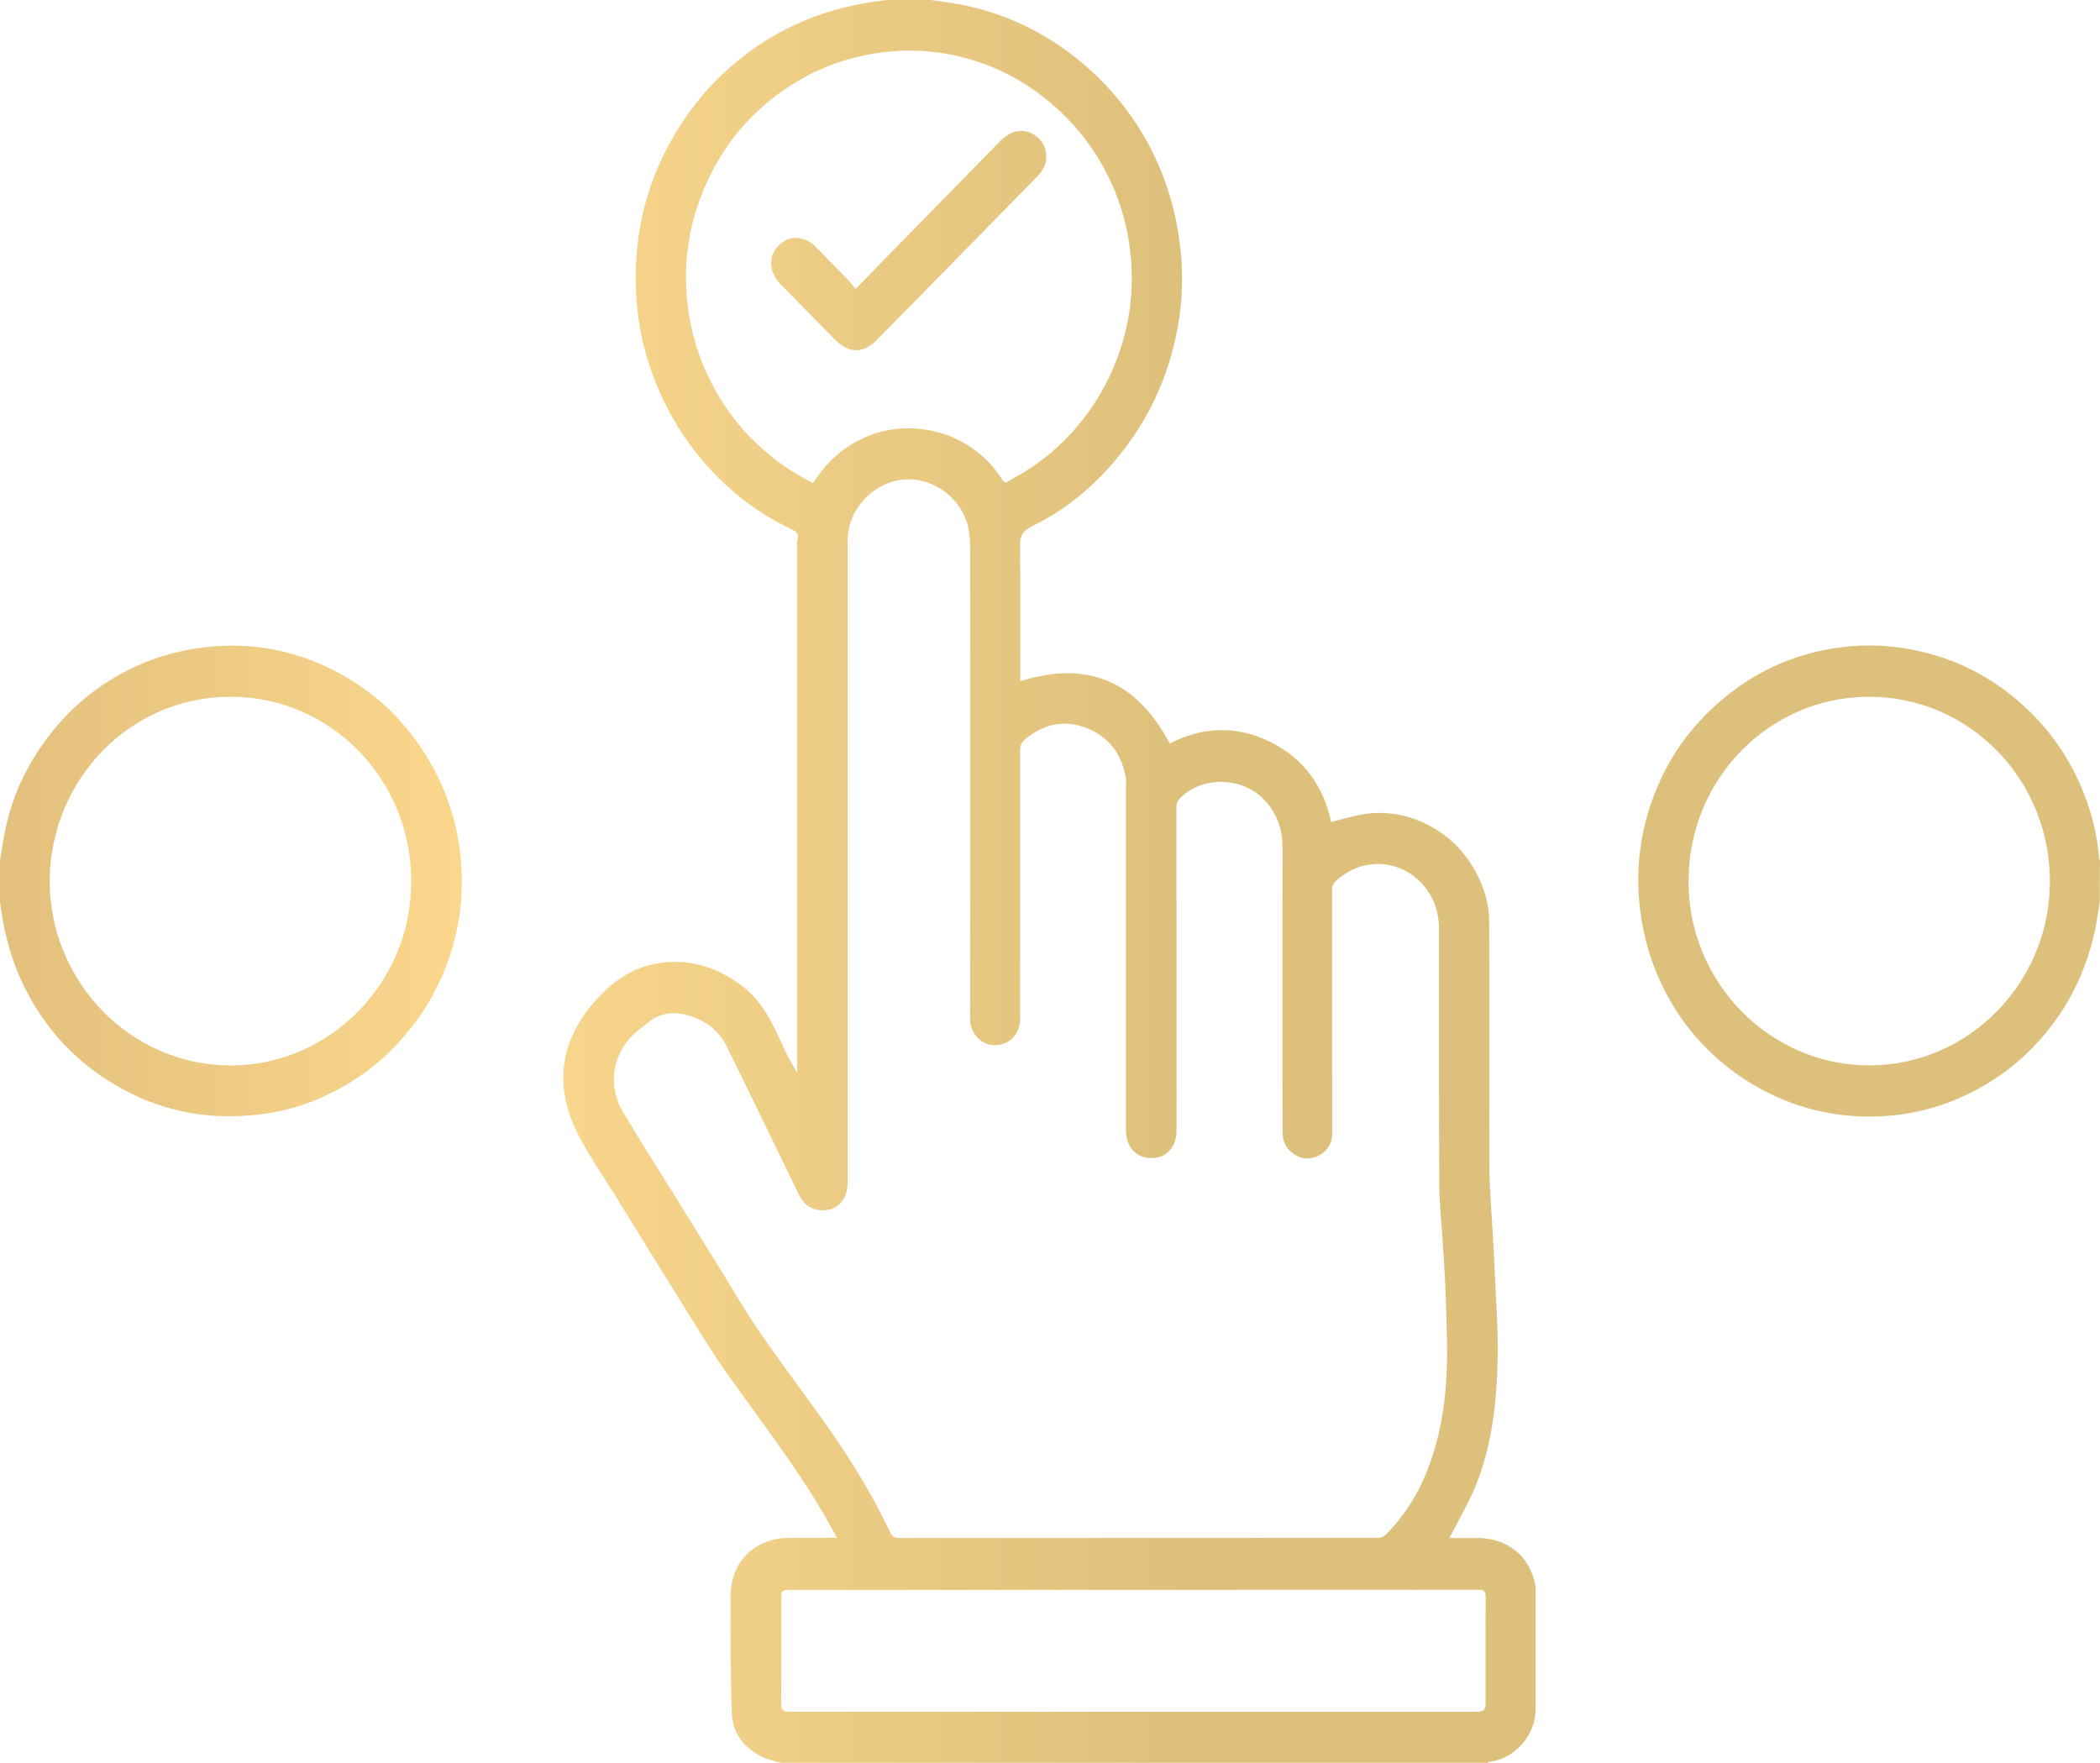 <svg xmlns="http://www.w3.org/2000/svg" width="81" height="68" viewBox="0 0 81 68" fill="none"><path d="M30.119 68C29.866 67.923 29.6 67.875 29.368 67.755C28.684 67.411 28.25 66.848 28.225 66.061C28.178 64.553 28.17 63.044 28.183 61.531C28.195 60.409 28.874 59.597 29.904 59.377C30.072 59.343 30.25 59.326 30.422 59.326C31.026 59.322 31.629 59.322 32.283 59.322C32.08 58.961 31.907 58.63 31.713 58.307C30.625 56.472 29.326 54.787 28.094 53.055C27.427 52.122 26.841 51.129 26.23 50.157C25.428 48.877 24.635 47.591 23.846 46.302C23.289 45.395 22.657 44.522 22.205 43.564C21.408 41.875 21.61 40.241 22.804 38.793C23.433 38.032 24.196 37.409 25.183 37.198C26.466 36.923 27.622 37.263 28.659 38.062C29.364 38.603 29.747 39.369 30.106 40.16C30.296 40.572 30.498 40.98 30.747 41.385C30.747 41.32 30.747 41.256 30.747 41.195C30.747 34.503 30.747 27.815 30.747 21.122C30.747 21.028 30.726 20.929 30.752 20.843C30.84 20.598 30.718 20.503 30.52 20.413C29.288 19.824 28.208 19.012 27.293 17.989C26.272 16.854 25.533 15.547 25.048 14.086C24.61 12.762 24.462 11.399 24.542 10.015C24.643 8.33 25.116 6.757 25.959 5.296C26.411 4.513 26.942 3.8 27.567 3.159C28.495 2.214 29.553 1.457 30.764 0.911C31.667 0.503 32.603 0.236 33.574 0.086C33.785 0.052 33.995 0.03 34.211 0C34.772 0 35.337 0 35.898 0C36.206 0.043 36.514 0.082 36.822 0.133C37.821 0.301 38.779 0.615 39.686 1.07C40.546 1.504 41.339 2.05 42.061 2.708C43.271 3.813 44.191 5.124 44.807 6.658C45.187 7.604 45.423 8.588 45.532 9.611C45.684 11.012 45.553 12.384 45.17 13.729C44.748 15.216 44.031 16.544 43.044 17.726C42.137 18.814 41.061 19.686 39.804 20.301C39.42 20.49 39.34 20.697 39.344 21.088C39.365 22.734 39.353 24.385 39.353 26.031C39.353 26.117 39.353 26.203 39.353 26.276C41.922 25.472 43.837 26.25 45.115 28.679C46.372 28.038 47.68 27.974 48.97 28.606C50.265 29.237 51.05 30.303 51.341 31.709C51.78 31.602 52.214 31.464 52.653 31.399C53.379 31.292 54.091 31.391 54.775 31.679C55.72 32.079 56.441 32.741 56.934 33.656C57.247 34.241 57.437 34.868 57.441 35.535C57.449 38.707 57.437 41.883 57.449 45.055C57.453 45.889 57.533 46.719 57.576 47.553C57.609 48.163 57.643 48.778 57.669 49.388C57.711 50.351 57.787 51.314 57.77 52.277C57.74 54.013 57.567 55.737 56.901 57.357C56.639 57.993 56.285 58.587 55.973 59.201C55.956 59.231 55.943 59.261 55.905 59.33C56.293 59.33 56.656 59.33 57.019 59.33C58.137 59.339 59.023 60.014 59.225 61.183C59.238 61.252 59.233 61.325 59.233 61.398C59.233 62.902 59.233 64.407 59.233 65.911C59.233 66.943 58.436 67.85 57.424 67.966C57.407 67.966 57.394 67.987 57.377 68C48.287 68 39.201 68 30.119 68ZM32.696 33.213C32.696 37.348 32.696 41.479 32.696 45.614C32.696 46.151 32.418 46.577 31.966 46.663C31.515 46.745 31.076 46.629 30.811 46.074C29.895 44.174 28.963 42.279 28.039 40.383C27.748 39.786 27.28 39.403 26.664 39.205C26.107 39.025 25.563 39.016 25.065 39.39C24.947 39.48 24.837 39.579 24.719 39.665C23.673 40.43 23.365 41.776 24.027 42.889C24.681 43.994 25.377 45.077 26.052 46.169C26.643 47.123 27.233 48.073 27.824 49.027C28.305 49.805 28.76 50.6 29.279 51.352C30.064 52.496 30.899 53.605 31.705 54.731C32.692 56.111 33.599 57.546 34.324 59.09C34.417 59.283 34.518 59.33 34.717 59.33C38.99 59.326 43.263 59.326 47.54 59.326C49.417 59.326 51.295 59.326 53.172 59.322C53.269 59.322 53.387 59.266 53.454 59.197C54.269 58.38 54.834 57.4 55.205 56.309C55.732 54.761 55.855 53.154 55.808 51.529C55.787 50.845 55.775 50.157 55.741 49.474C55.715 48.889 55.673 48.309 55.635 47.725C55.593 47.037 55.513 46.345 55.513 45.657C55.5 42.382 55.509 39.111 55.505 35.835C55.505 35.255 55.353 34.726 54.994 34.262C54.138 33.149 52.586 32.998 51.527 33.987C51.409 34.095 51.379 34.211 51.379 34.365C51.383 37.495 51.383 40.628 51.383 43.757C51.383 44.432 50.637 44.892 50.042 44.595C49.641 44.398 49.468 44.071 49.468 43.633C49.468 39.979 49.464 36.325 49.468 32.672C49.468 32.04 49.291 31.49 48.894 30.995C48.084 29.985 46.465 29.869 45.532 30.772C45.423 30.879 45.376 30.987 45.376 31.146C45.381 34.434 45.381 37.722 45.381 41.011C45.381 41.883 45.385 42.76 45.381 43.633C45.381 44.23 44.992 44.66 44.457 44.673C43.824 44.69 43.428 44.26 43.428 43.568C43.428 39.184 43.428 34.8 43.428 30.415C43.428 30.286 43.449 30.153 43.428 30.028C43.28 29.134 42.812 28.464 41.989 28.116C41.124 27.746 40.31 27.896 39.568 28.494C39.399 28.631 39.344 28.769 39.344 28.98C39.348 32.418 39.348 35.857 39.348 39.296C39.348 39.884 38.956 40.288 38.416 40.319C37.859 40.349 37.412 39.85 37.416 39.3C37.429 33.239 37.425 27.178 37.421 21.118C37.421 20.877 37.404 20.632 37.357 20.396C37.142 19.291 36.1 18.457 34.983 18.491C33.759 18.53 32.696 19.596 32.696 20.851C32.696 24.978 32.696 29.096 32.696 33.213ZM31.363 18.629C31.422 18.543 31.469 18.474 31.519 18.406C31.878 17.894 32.312 17.464 32.844 17.142C33.637 16.665 34.489 16.454 35.413 16.54C35.877 16.583 36.324 16.686 36.75 16.871C37.551 17.224 38.197 17.765 38.665 18.517C38.72 18.608 38.775 18.633 38.867 18.578C39.062 18.461 39.26 18.358 39.454 18.242C40.247 17.761 40.947 17.163 41.55 16.45C42.204 15.676 42.715 14.812 43.077 13.858C43.584 12.53 43.752 11.159 43.6 9.744C43.499 8.812 43.255 7.913 42.867 7.062C42.327 5.872 41.559 4.861 40.576 4.015C39.551 3.134 38.391 2.523 37.092 2.201C35.915 1.908 34.729 1.874 33.536 2.098C31.878 2.403 30.439 3.151 29.203 4.307C28.554 4.913 28.014 5.614 27.584 6.4C26.723 7.969 26.343 9.641 26.491 11.438C26.584 12.577 26.883 13.652 27.385 14.666C27.858 15.616 28.474 16.454 29.25 17.172C29.878 17.756 30.57 18.247 31.363 18.629ZM43.723 61.329C39.302 61.329 34.881 61.329 30.46 61.329C30.157 61.329 30.136 61.35 30.136 61.656C30.136 63.023 30.136 64.389 30.131 65.761C30.131 65.933 30.203 66.014 30.359 66.027C30.452 66.036 30.541 66.031 30.633 66.031C39.348 66.031 48.063 66.031 56.779 66.031C56.85 66.031 56.918 66.031 56.989 66.031C57.226 66.027 57.301 65.95 57.301 65.705C57.301 64.918 57.301 64.127 57.301 63.341C57.301 62.76 57.297 62.18 57.306 61.6C57.31 61.398 57.23 61.307 57.032 61.325C56.968 61.329 56.905 61.325 56.842 61.325C52.463 61.329 48.093 61.329 43.723 61.329Z" fill="url(#paint0_linear_22_4496)"></path><path d="M80.992 34.774C80.949 35.053 80.911 35.333 80.861 35.608C80.692 36.545 80.388 37.434 79.95 38.281C79.54 39.072 79.017 39.773 78.41 40.405C77.798 41.036 77.102 41.561 76.33 41.986C75.301 42.549 74.204 42.906 73.044 43.022C71.382 43.19 69.784 42.928 68.269 42.188C67.362 41.746 66.552 41.17 65.839 40.456C65.257 39.876 64.76 39.222 64.359 38.492C63.789 37.46 63.431 36.364 63.275 35.191C63.051 33.532 63.27 31.937 63.907 30.402C64.502 28.975 65.418 27.789 66.616 26.83C67.712 25.949 68.948 25.369 70.315 25.085C71.412 24.857 72.517 24.836 73.626 25.038C75.196 25.317 76.588 25.971 77.807 27.007C78.979 28.004 79.853 29.233 80.409 30.686C80.709 31.468 80.903 32.272 80.966 33.11C80.966 33.136 80.987 33.157 81 33.183C80.992 33.712 80.992 34.245 80.992 34.774ZM65.131 33.97C65.097 37.856 68.252 41.148 72.192 41.097C75.959 41.045 78.958 37.937 79.064 34.228C79.182 30.093 75.947 26.873 72.095 26.878C68.231 26.878 65.131 30.067 65.131 33.97Z" fill="url(#paint1_linear_22_4496)"></path><path d="M0 33.183C0.055 32.857 0.105 32.53 0.165 32.203C0.426 30.789 1.012 29.525 1.881 28.391C2.704 27.316 3.716 26.474 4.91 25.863C5.851 25.382 6.846 25.094 7.892 24.969C9.715 24.75 11.436 25.09 13.047 25.949C14.692 26.83 15.941 28.128 16.81 29.809C17.316 30.785 17.628 31.825 17.751 32.913C17.936 34.572 17.704 36.175 17.025 37.709C16.616 38.638 16.067 39.459 15.384 40.203C14.452 41.221 13.342 41.969 12.073 42.472C11.284 42.786 10.47 42.958 9.626 43.027C7.568 43.199 5.678 42.7 3.965 41.548C2.738 40.723 1.772 39.639 1.063 38.316C0.519 37.292 0.198 36.205 0.038 35.057C0.025 34.963 0.013 34.864 0 34.769C0 34.245 0 33.712 0 33.183ZM15.861 33.996C15.873 30.071 12.76 26.873 8.896 26.878C4.994 26.878 1.995 30.071 1.919 33.858C1.839 37.791 5.024 41.191 9.069 41.097C12.752 41.011 15.869 37.907 15.861 33.996Z" fill="url(#paint2_linear_22_4496)"></path><path d="M33.004 11.146C33.485 10.651 33.928 10.196 34.371 9.74C35.78 8.3 37.189 6.86 38.597 5.425C38.952 5.063 39.386 4.96 39.766 5.132C40.416 5.429 40.559 6.241 40.049 6.766C39.032 7.806 38.011 8.842 36.995 9.882C35.94 10.957 34.89 12.027 33.835 13.101C33.304 13.647 32.742 13.647 32.207 13.101C31.498 12.384 30.794 11.666 30.093 10.944C29.579 10.415 29.646 9.688 30.233 9.31C30.591 9.082 31.097 9.155 31.431 9.491C31.874 9.938 32.316 10.389 32.755 10.845C32.84 10.931 32.907 11.03 33.004 11.146Z" fill="url(#paint3_linear_22_4496)"></path><defs><linearGradient id="paint0_linear_22_4496" x1="-54.611" y1="34" x2="57.142" y2="34" gradientUnits="userSpaceOnUse"><stop stop-color="#FBD88D"></stop><stop offset="0.15" stop-color="#B08E5A"></stop><stop offset="0.654" stop-color="#FBD88D"></stop><stop offset="0.9" stop-color="#DDC07B"></stop></linearGradient><linearGradient id="paint1_linear_22_4496" x1="-54.611" y1="34" x2="57.142" y2="34" gradientUnits="userSpaceOnUse"><stop stop-color="#FBD88D"></stop><stop offset="0.15" stop-color="#B08E5A"></stop><stop offset="0.654" stop-color="#FBD88D"></stop><stop offset="0.9" stop-color="#DDC07B"></stop></linearGradient><linearGradient id="paint2_linear_22_4496" x1="-54.611" y1="34" x2="57.142" y2="34" gradientUnits="userSpaceOnUse"><stop stop-color="#FBD88D"></stop><stop offset="0.15" stop-color="#B08E5A"></stop><stop offset="0.654" stop-color="#FBD88D"></stop><stop offset="0.9" stop-color="#DDC07B"></stop></linearGradient><linearGradient id="paint3_linear_22_4496" x1="-54.611" y1="34" x2="57.142" y2="34" gradientUnits="userSpaceOnUse"><stop stop-color="#FBD88D"></stop><stop offset="0.15" stop-color="#B08E5A"></stop><stop offset="0.654" stop-color="#FBD88D"></stop><stop offset="0.9" stop-color="#DDC07B"></stop></linearGradient></defs></svg>